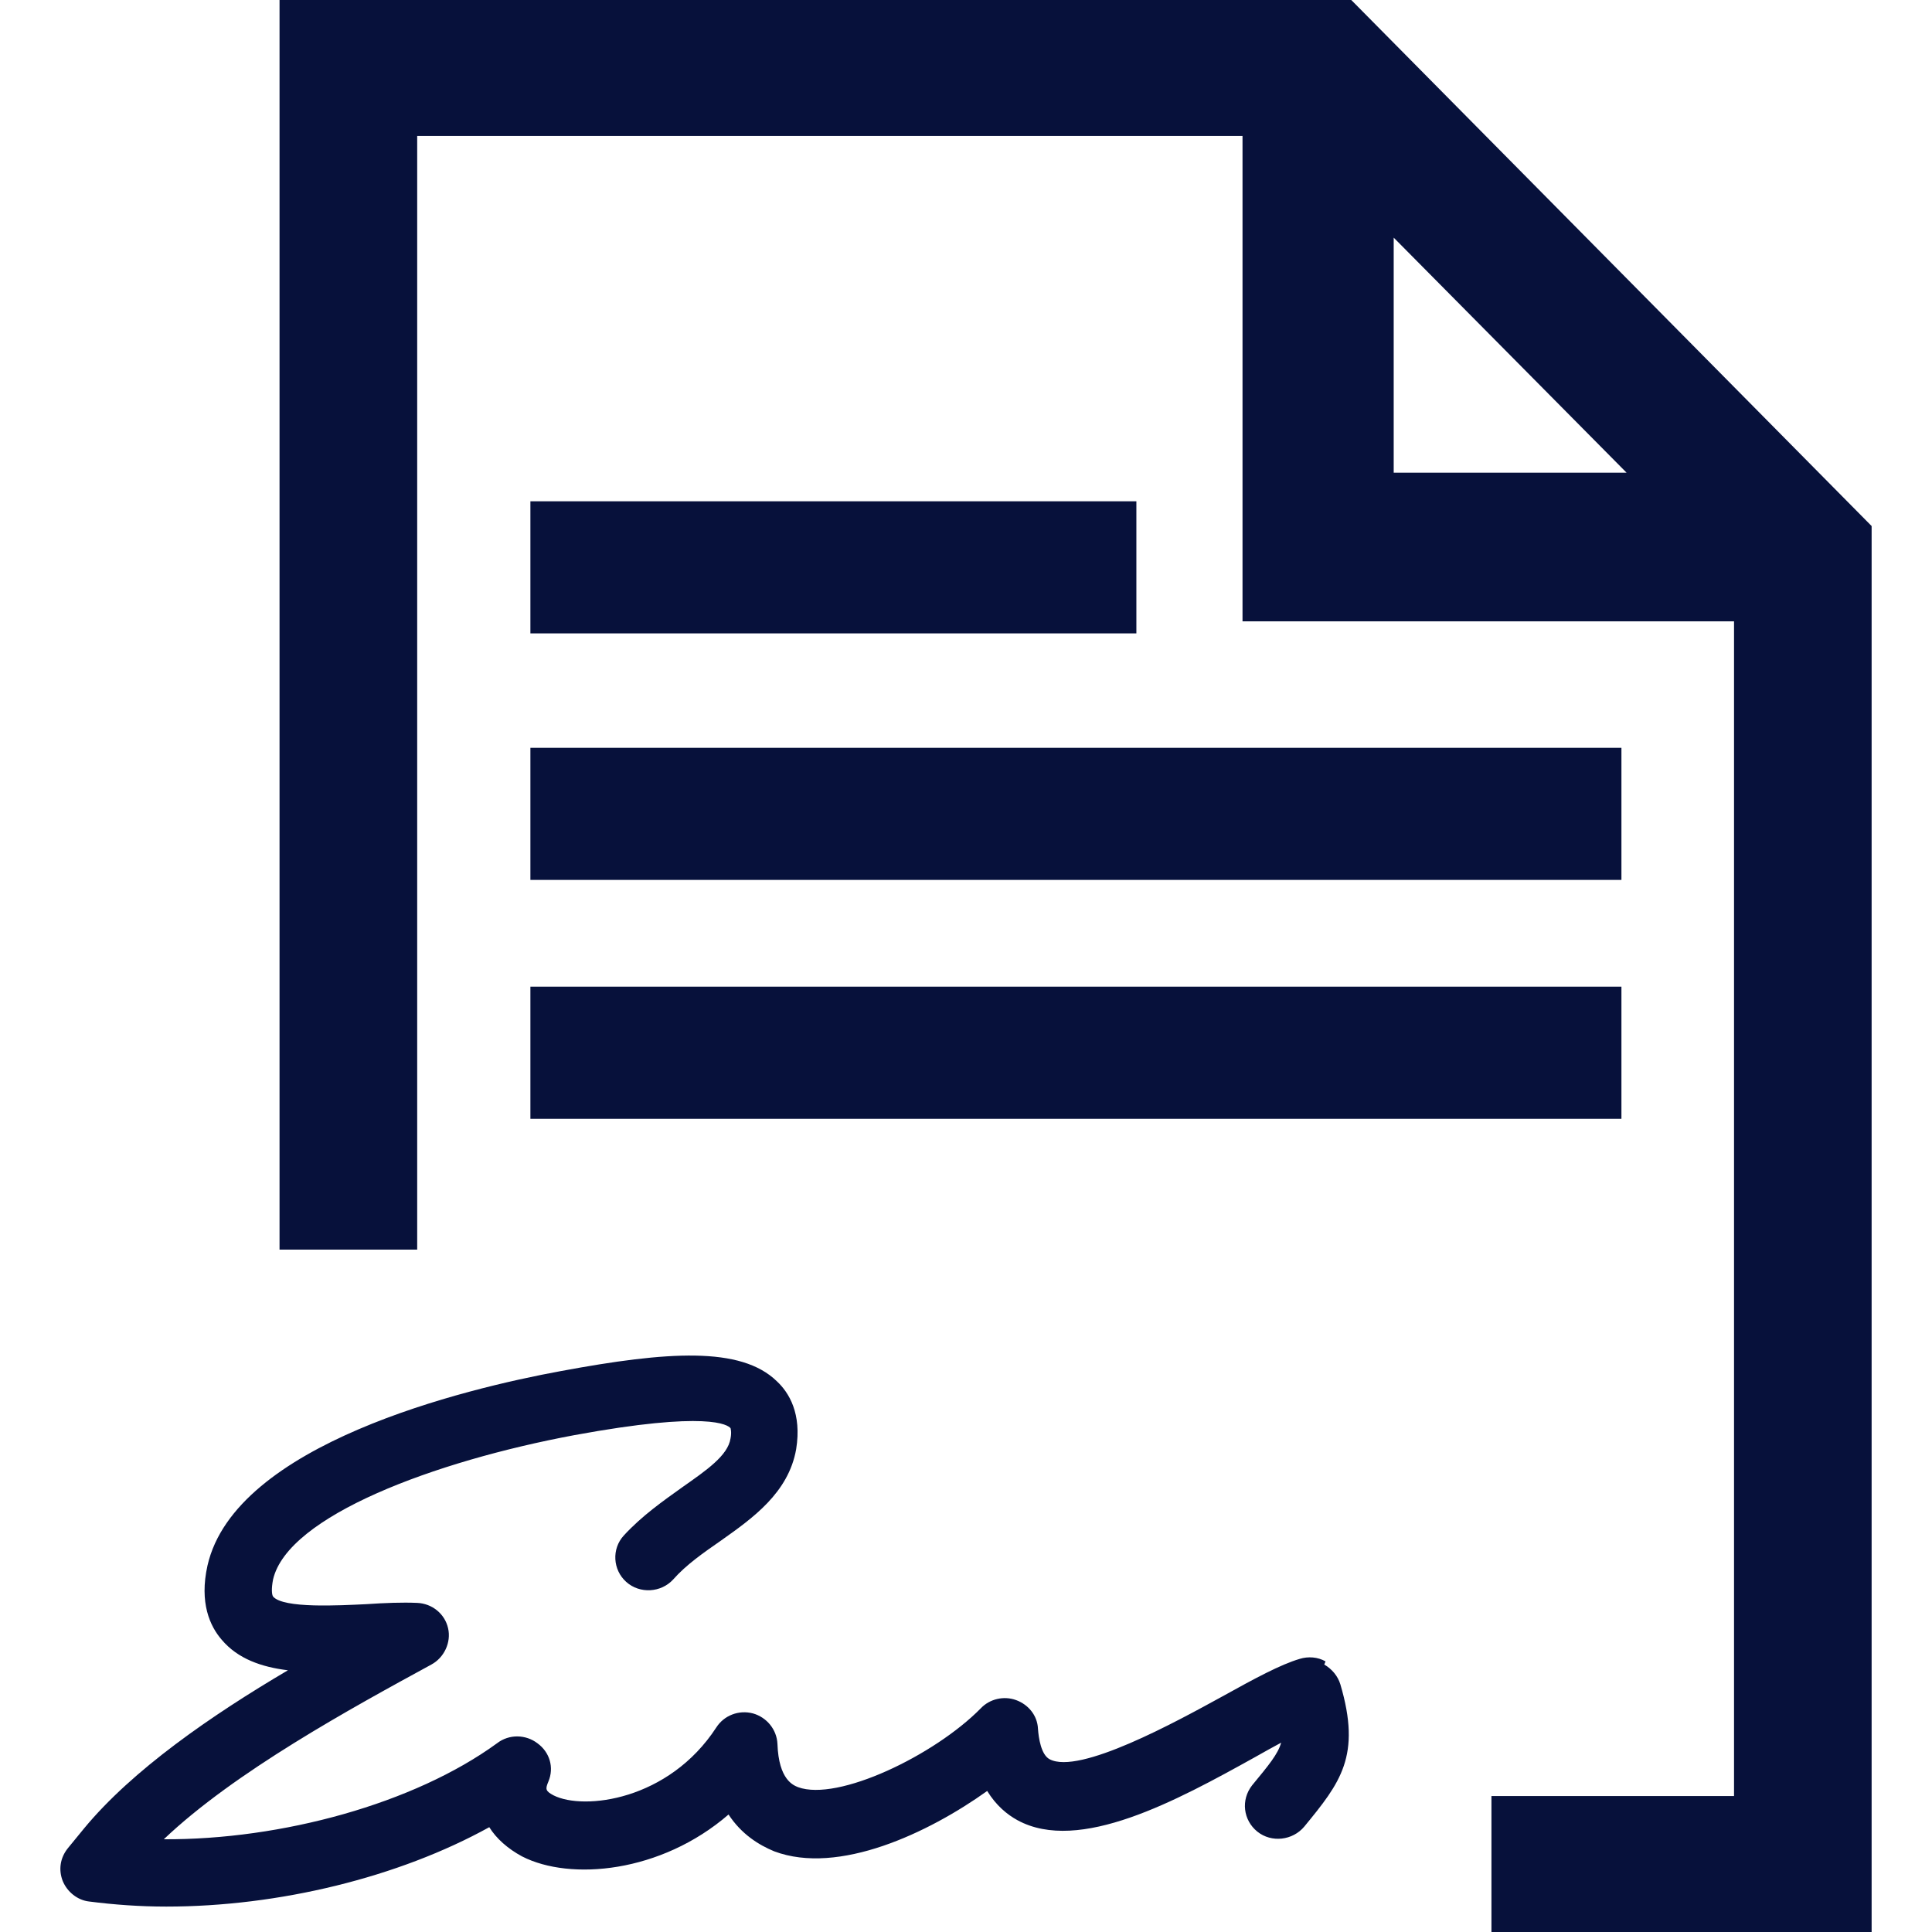 <svg viewBox="0 0 32 32" fill="none" xmlns="http://www.w3.org/2000/svg">
<path d="M22.423 0.042L31 8.713V32H24.703V29.748H28.721V10.291H20.58V2.252H6.91V20.698H4.63V0H22.381L22.423 0.042ZM9.297 22.708C11.055 22.382 12.27 22.298 12.866 22.877C13.069 23.066 13.282 23.414 13.187 24.003C13.059 24.729 12.461 25.149 11.94 25.518C11.652 25.718 11.364 25.918 11.151 26.16C10.949 26.381 10.597 26.402 10.373 26.202C10.149 26.002 10.129 25.655 10.331 25.434C10.629 25.108 10.991 24.855 11.3 24.634C11.704 24.35 12.057 24.108 12.1 23.824C12.121 23.72 12.1 23.656 12.1 23.655C12.057 23.603 11.737 23.361 9.51 23.771C7.198 24.203 4.768 25.108 4.523 26.16C4.492 26.318 4.502 26.413 4.523 26.444C4.694 26.644 5.621 26.591 6.068 26.57C6.377 26.549 6.665 26.538 6.91 26.549C7.155 26.559 7.368 26.728 7.422 26.97C7.475 27.201 7.358 27.455 7.145 27.57C5.813 28.296 3.885 29.349 2.713 30.464C4.662 30.474 6.857 29.875 8.231 28.875C8.434 28.717 8.712 28.728 8.903 28.875C9.105 29.022 9.18 29.275 9.084 29.506C9.031 29.632 9.031 29.664 9.169 29.737C9.67 29.99 11.077 29.822 11.865 28.611C11.993 28.412 12.238 28.317 12.473 28.38C12.696 28.443 12.866 28.643 12.877 28.885C12.898 29.484 13.143 29.569 13.218 29.601C13.878 29.843 15.477 29.075 16.244 28.296C16.393 28.138 16.628 28.085 16.83 28.159C17.032 28.233 17.182 28.412 17.192 28.633C17.203 28.791 17.245 29.064 17.384 29.138C17.874 29.401 19.483 28.517 20.25 28.096C20.782 27.801 21.209 27.57 21.528 27.476C21.667 27.433 21.827 27.444 21.955 27.518L21.934 27.57C22.061 27.644 22.158 27.76 22.2 27.896C22.552 29.085 22.2 29.527 21.604 30.253C21.412 30.484 21.06 30.526 20.825 30.337C20.591 30.148 20.549 29.811 20.74 29.569C21.017 29.233 21.166 29.054 21.22 28.864C21.081 28.938 20.932 29.022 20.783 29.106C19.494 29.822 17.874 30.706 16.852 30.148C16.681 30.054 16.5 29.906 16.351 29.664C15.381 30.358 13.89 31.064 12.824 30.664C12.569 30.559 12.28 30.38 12.067 30.054C10.949 31.021 9.447 31.158 8.647 30.748C8.413 30.622 8.221 30.453 8.104 30.264C6.601 31.095 4.619 31.579 2.755 31.579C2.318 31.579 1.892 31.548 1.477 31.495C1.285 31.474 1.115 31.337 1.04 31.158C0.965 30.969 0.997 30.769 1.125 30.611L1.392 30.285C2.191 29.317 3.501 28.412 4.769 27.665C4.332 27.612 3.938 27.475 3.672 27.159C3.48 26.938 3.298 26.549 3.437 25.929C3.895 23.919 7.688 23.003 9.297 22.708ZM26.856 16.342V18.531H8.785V16.342H26.856ZM26.856 14.574H8.785V12.386H26.856V14.574ZM18.822 10.491H8.785V8.303H18.822V10.491ZM23.084 7.829H26.941L23.084 3.936V7.829Z" fill="#07113B"/>
</svg>
